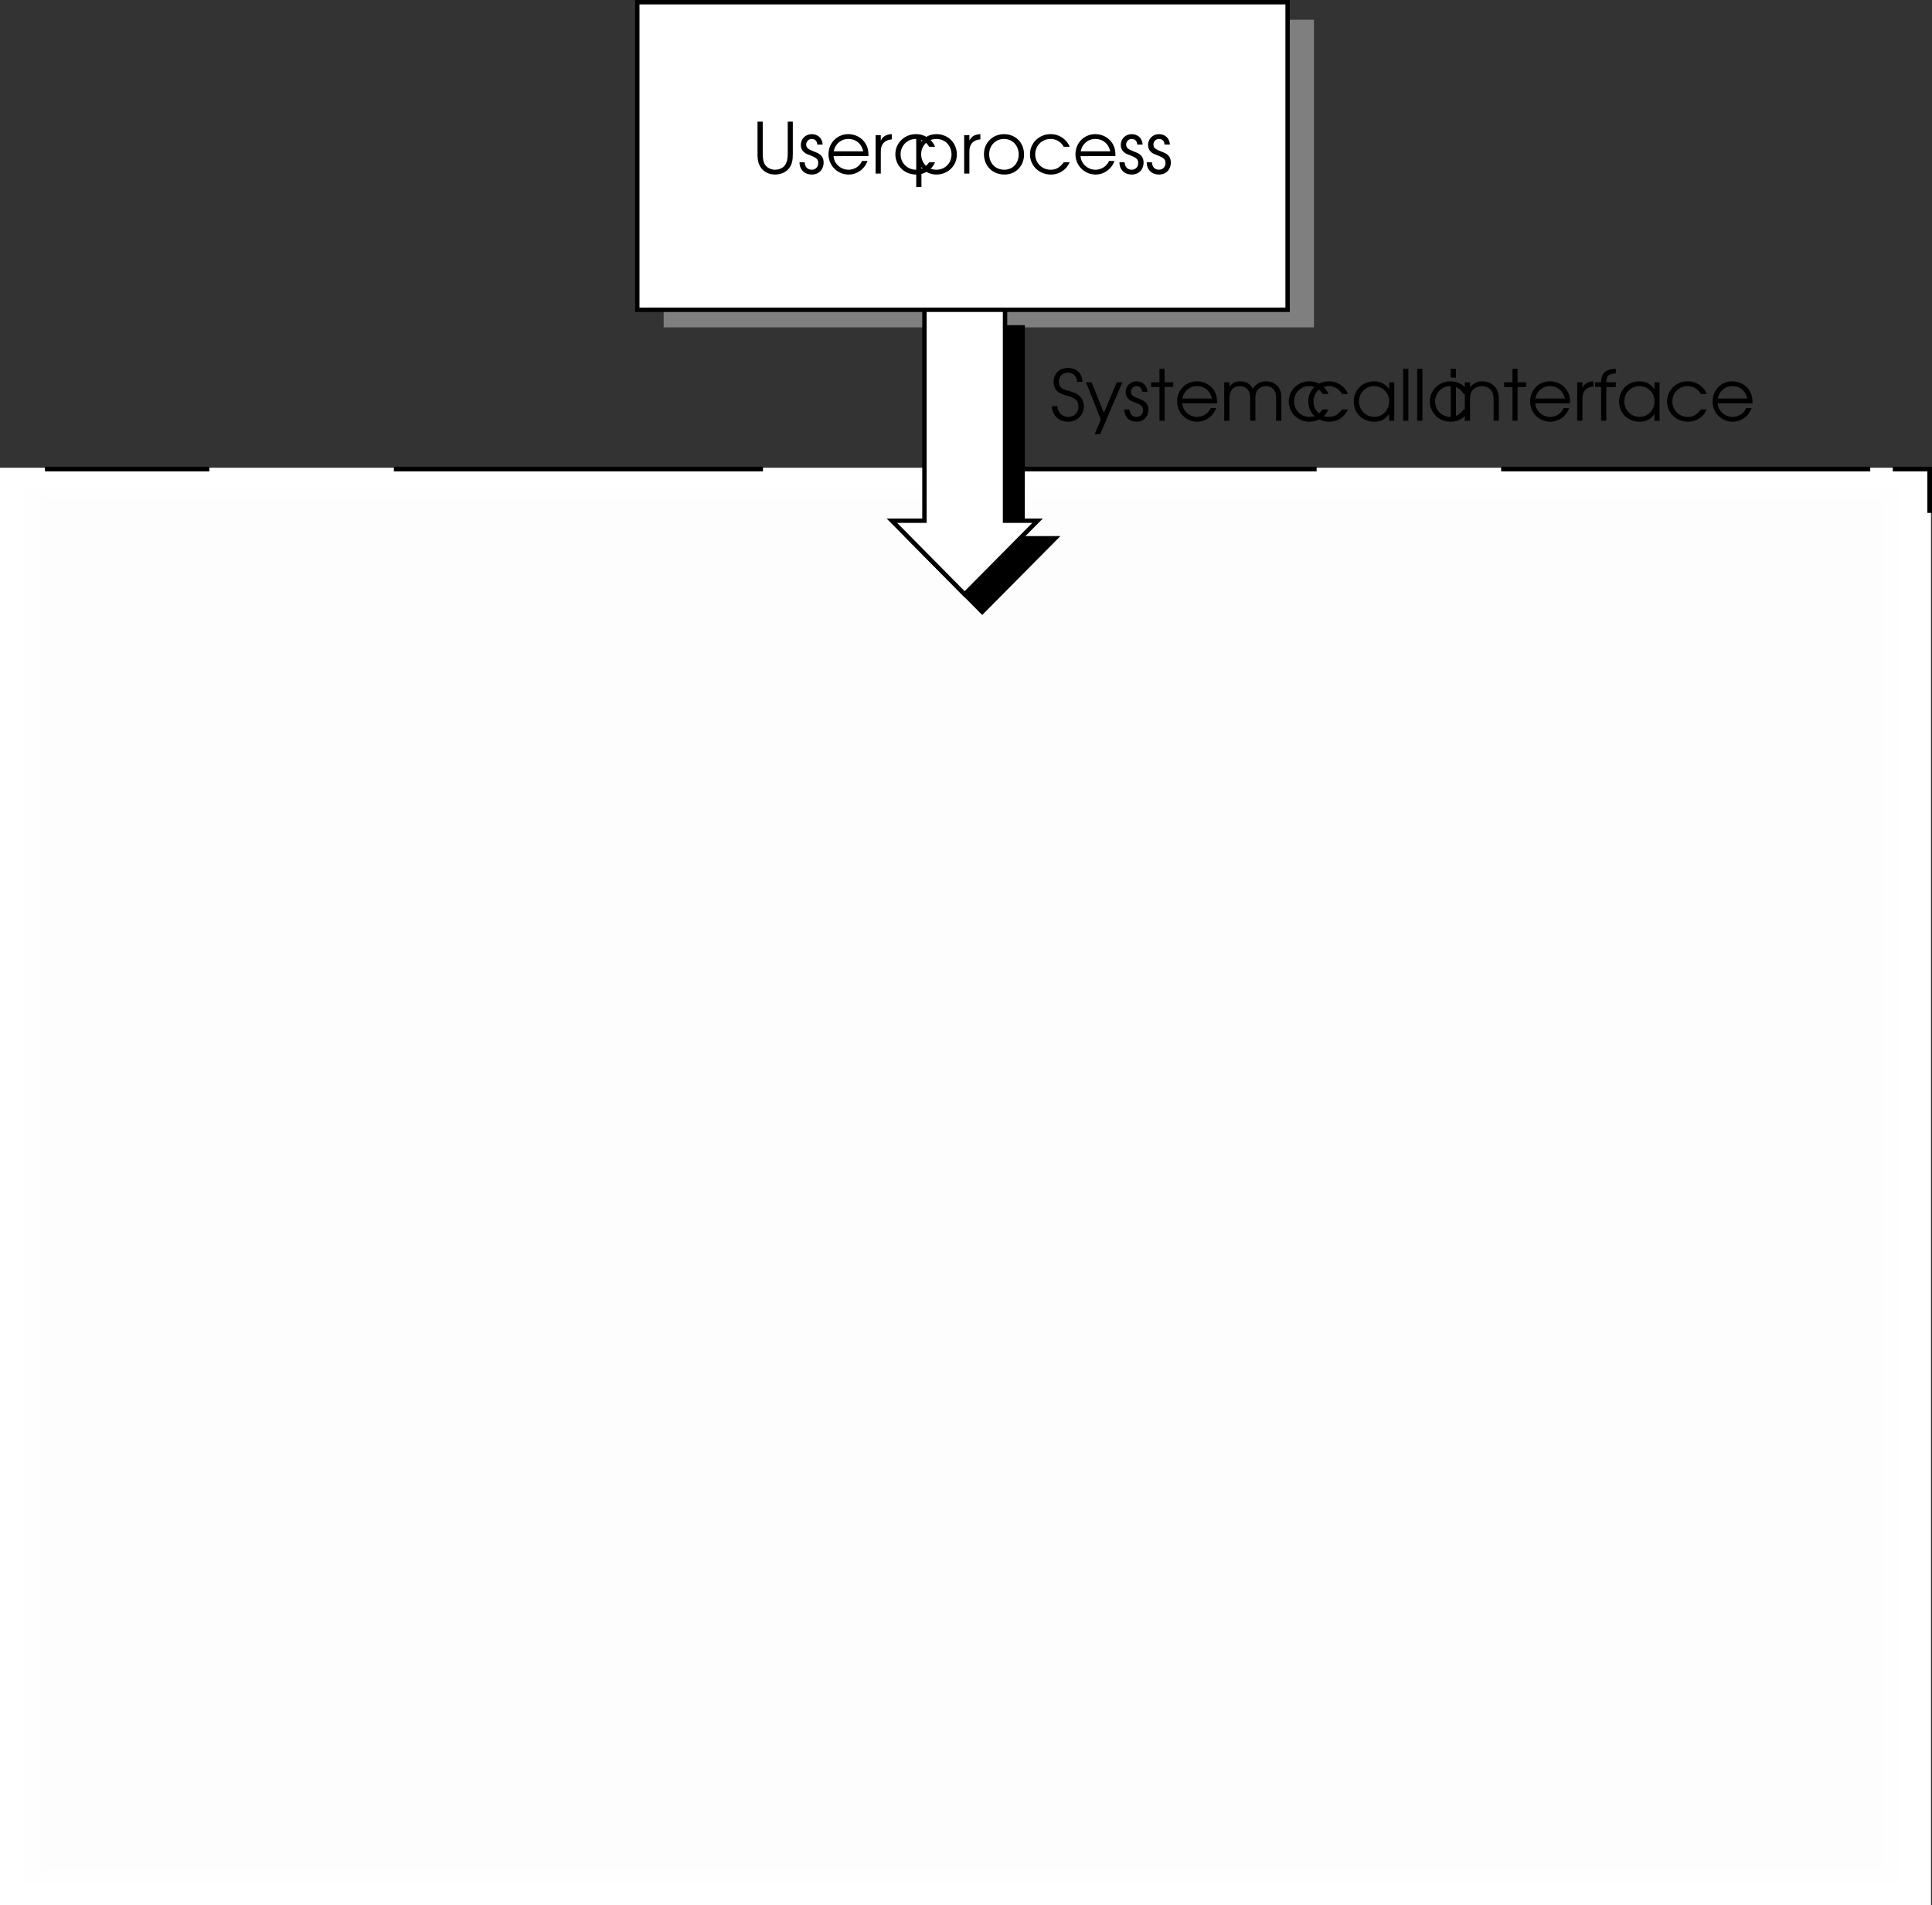 <svg xmlns="http://www.w3.org/2000/svg" xmlns:xlink="http://www.w3.org/1999/xlink" width="219.845" height="216.779"><rect width="100%" height="100%" fill="#333333" stroke="none"/><defs><path id="a" d="M.172-1.656C.234-.594.953.109 2.032.109c1.015 0 1.78-.75 1.78-1.75 0-.53-.218-.984-.593-1.265-.25-.188-.485-.297-1.094-.485-.547-.156-.719-.218-.875-.359a.954.954 0 0 1-.281-.688c0-.609.437-1.03 1.015-1.03.61 0 1.016.405 1.063 1.046h.61c-.016-.953-.688-1.594-1.641-1.594-.954 0-1.641.657-1.641 1.594 0 .406.14.797.406 1.047.235.219.406.297 1.11.531.468.125.718.25.921.375.25.188.391.5.391.86 0 .671-.484 1.171-1.156 1.171-.39 0-.75-.171-.953-.437-.172-.219-.25-.406-.282-.781zm0 0"/><path id="b" d="M1.063 1.531h.625l2.53-5.906h-.64L2.11-.891.72-4.375H.08L1.765-.141zm0 0"/><path id="c" d="M.14-1.281C.157-.438.704.109 1.548.109 2.344.11 2.89-.453 2.89-1.25c0-.547-.25-.906-.766-1.125-.672-.281-.703-.281-.828-.36-.266-.124-.39-.312-.39-.562 0-.36.28-.64.624-.64.39 0 .61.218.64.64h.61C2.75-4 2.25-4.484 1.547-4.484c-.719 0-1.25.53-1.25 1.234 0 .328.125.594.328.781.188.172.203.188.813.422.687.281.843.453.843.844 0 .437-.297.766-.734.766-.484 0-.781-.313-.813-.844zm0 0"/><path id="d" d="M1.047 0h.578v-3.844h.984v-.531h-.984v-1.531h-.578v1.531H.094v.531h.953zm0 0"/><path id="e" d="M4.89-1.984c0-.61-.077-.97-.296-1.36-.39-.703-1.157-1.14-2-1.14-1.266 0-2.25 1-2.25 2.28A2.284 2.284 0 0 0 2.64.11c.953 0 1.812-.625 2.14-1.546h-.625c-.25.593-.86 1-1.531 1-.89 0-1.656-.688-1.703-1.547zM.939-2.531c.171-.844.828-1.406 1.656-1.406.86 0 1.5.53 1.703 1.406zm0 0"/><path id="f" d="M.5 0h.594v-2.547c0-.875.437-1.39 1.172-1.39.359 0 .703.14.921.406.188.219.266.515.266.984V0h.594v-2.531c0-.422.062-.688.203-.906.219-.313.578-.5 1-.5.375 0 .719.156.922.421.156.22.234.547.234.985V0H7v-2.594c0-.578-.11-.953-.36-1.265-.296-.391-.796-.625-1.359-.625-.687 0-1.156.265-1.515.843-.344-.593-.782-.843-1.438-.843-.547 0-.89.171-1.234.609v-.5H.5Zm0 0"/><path id="g" d="M4.188-1.281c-.454.593-.875.843-1.5.843-.97 0-1.75-.765-1.75-1.75 0-.984.765-1.75 1.734-1.75.64 0 1.187.313 1.515.891h.672a2.321 2.321 0 0 0-2.171-1.437C1.375-4.484.344-3.47.344-2.204.344-.89 1.375.11 2.719.11c.547 0 1.047-.171 1.453-.5.281-.218.453-.437.687-.89zm0 0"/><path id="h" d="M4.953-4.375h-.578v.781c-.453-.61-.969-.89-1.734-.89-1.313 0-2.297 1-2.297 2.312 0 1.313 1 2.281 2.344 2.281.75 0 1.203-.25 1.687-.875V0h.578Zm-2.297.438c.969 0 1.719.75 1.719 1.734 0 1-.75 1.765-1.688 1.765-.984 0-1.75-.78-1.75-1.78 0-.954.766-1.72 1.72-1.72zm0 0"/><path id="i" d="M.5 0h.594v-5.906H.5Zm0 0"/><path id="j" d="M.5 0h.594v-4.375H.5Zm0-4.906h.594v-1H.5Zm0 0"/><path id="k" d="M.5 0h.594v-2.406c0-.485.062-.75.234-1 .234-.328.64-.531 1.11-.531.421 0 .812.171 1.062.468.203.281.281.594.281 1.172V0h.594v-2.297c0-.734-.11-1.125-.39-1.5-.344-.437-.86-.687-1.485-.687-.578 0-1.031.218-1.406.671v-.562H.5Zm0 0"/><path id="l" d="M.5 0h.594v-2.547c0-.797.437-1.281 1.25-1.344v-.593c-.64.03-1.016.25-1.25.734v-.625H.5Zm0 0"/><path id="m" d="M.813 0h.593v-3.844h1.078v-.531H1.406c-.015-.734.282-1 1.078-1v-.531c-1.125 0-1.687.515-1.671 1.531H.125v.531h.688zm0 0"/><path id="n" d="M.61-5.906v3.687c0 .75.124 1.203.421 1.594.344.469.922.734 1.578.734.672 0 1.25-.265 1.61-.734.297-.39.406-.844.406-1.594v-3.687h-.578v3.687c0 .531-.094.938-.281 1.219-.22.344-.657.563-1.157.563-.468 0-.906-.22-1.14-.563-.188-.281-.266-.688-.266-1.219v-3.687zm0 0"/><path id="o" d="M.5-4.375v5.906h.594V-.75c.39.563.984.86 1.703.86 1.312 0 2.328-1 2.328-2.282 0-1.312-1-2.312-2.313-2.312-.75 0-1.343.296-1.718.859v-.75zm2.297.438c.984 0 1.719.75 1.719 1.765 0 .985-.735 1.735-1.72 1.735-1 0-1.733-.75-1.733-1.766 0-.969.75-1.735 1.734-1.735zm0 0"/><path id="p" d="M2.625-4.484C1.328-4.484.344-3.5.344-2.22c0 1.361.969 2.33 2.344 2.33 1.265 0 2.218-.968 2.218-2.28 0-1.345-.953-2.313-2.281-2.313zm0 .546c.969 0 1.672.75 1.672 1.766S3.609-.437 2.657-.437c-1 0-1.72-.735-1.72-1.766 0-.985.72-1.735 1.688-1.735zm0 0"/></defs><path fill="#d9d9d9" d="M6.428 216.648H219.58V53.375H.131v163.273h6.297"/><path fill="none" stroke="#d9d9d9" stroke-miterlimit="10" stroke-width=".262" d="M6.428 216.648H219.58V53.375H.131v163.273zm0 0"/><path fill="#fff" d="M6.428 216.648H219.58V53.375H.131v163.273h6.297"/><path fill="none" stroke="#fff" stroke-miterlimit="10" stroke-width=".26" d="M6.428 216.648H219.58V53.375H.131v163.273zm0 0"/><path fill="#fff" stroke="#000" stroke-miterlimit="10" stroke-width=".53" d="M219.58 58.363v-4.988h-4.199"/><path fill="none" stroke="#000" stroke-dasharray="42, 21" stroke-miterlimit="10" stroke-width=".53" d="M212.819 53.375H5.114"/><g transform="translate(5.33 -735.125)"><use xlink:href="#a" width="100%" height="100%" x="114.187" y="783"/><use xlink:href="#b" width="100%" height="100%" x="118.171" y="783"/><use xlink:href="#c" width="100%" height="100%" x="122.459" y="783"/><use xlink:href="#d" width="100%" height="100%" x="125.563" y="783"/><use xlink:href="#e" width="100%" height="100%" x="128.275" y="783"/><use xlink:href="#f" width="100%" height="100%" x="133.475" y="783"/><use xlink:href="#g" width="100%" height="100%" x="140.979" y="783"/><use xlink:href="#g" width="100%" height="100%" x="143.195" y="783"/><use xlink:href="#h" width="100%" height="100%" x="148.371" y="783"/><use xlink:href="#i" width="100%" height="100%" x="153.835" y="783"/><use xlink:href="#i" width="100%" height="100%" x="155.435" y="783"/><use xlink:href="#g" width="100%" height="100%" x="157.035" y="783"/><use xlink:href="#j" width="100%" height="100%" x="159.251" y="783"/><use xlink:href="#k" width="100%" height="100%" x="160.851" y="783"/><use xlink:href="#d" width="100%" height="100%" x="165.731" y="783"/><use xlink:href="#e" width="100%" height="100%" x="168.443" y="783"/><use xlink:href="#l" width="100%" height="100%" x="173.643" y="783"/><use xlink:href="#m" width="100%" height="100%" x="176.051" y="783"/><use xlink:href="#h" width="100%" height="100%" x="178.563" y="783"/><use xlink:href="#g" width="100%" height="100%" x="184.027" y="783"/><use xlink:href="#e" width="100%" height="100%" x="189.203" y="783"/></g><path fill="#fefefe" d="M2.744 214.23V55.383H216.26V214.23H2.744"/><path fill="#fdfdfd" d="M4.67 212.785V56.79h209.68v155.996H4.67"/><path fill="#7f7f7f" d="M75.518 37.25v-35h74v35h-74"/><path fill="#fff" d="M72.518 35.25v-35h74v35h-74"/><path fill="none" stroke="#000" stroke-miterlimit="10" stroke-width=".5" d="M72.518 35.25v-35h74v35zm0 0"/><path d="M111.768 37.25h-4.575v24h-3.703l8.278 8.375 8.3-8.375h-3.703v-24h-4.597"/><path fill="none" stroke="#000" stroke-miterlimit="10" stroke-width=".5" d="M111.768 37.25h-4.575v24h-3.703l8.278 8.375 8.3-8.375h-3.703v-24zm0 0"/><path fill="#fff" d="M109.768 35.25h-4.575v24h-3.703l8.278 8.375 8.3-8.375h-3.703v-24h-4.597"/><path fill="none" stroke="#000" stroke-miterlimit="10" stroke-width=".5" d="M109.768 35.25h-4.575v24h-3.703l8.278 8.375 8.3-8.375h-3.703v-24zm0 0"/><g transform="translate(5.33 -735.125)"><use xlink:href="#n" width="100%" height="100%" x="80.26" y="754.875"/><use xlink:href="#c" width="100%" height="100%" x="85.5" y="754.875"/><use xlink:href="#e" width="100%" height="100%" x="88.604" y="754.875"/><use xlink:href="#l" width="100%" height="100%" x="93.804" y="754.875"/><use xlink:href="#g" width="100%" height="100%" x="96.212" y="754.875"/><use xlink:href="#o" width="100%" height="100%" x="98.428" y="754.875"/><use xlink:href="#l" width="100%" height="100%" x="103.884" y="754.875"/><use xlink:href="#p" width="100%" height="100%" x="106.292" y="754.875"/><use xlink:href="#g" width="100%" height="100%" x="111.532" y="754.875"/><use xlink:href="#e" width="100%" height="100%" x="116.708" y="754.875"/><use xlink:href="#c" width="100%" height="100%" x="121.908" y="754.875"/><use xlink:href="#c" width="100%" height="100%" x="125.012" y="754.875"/></g></svg>
